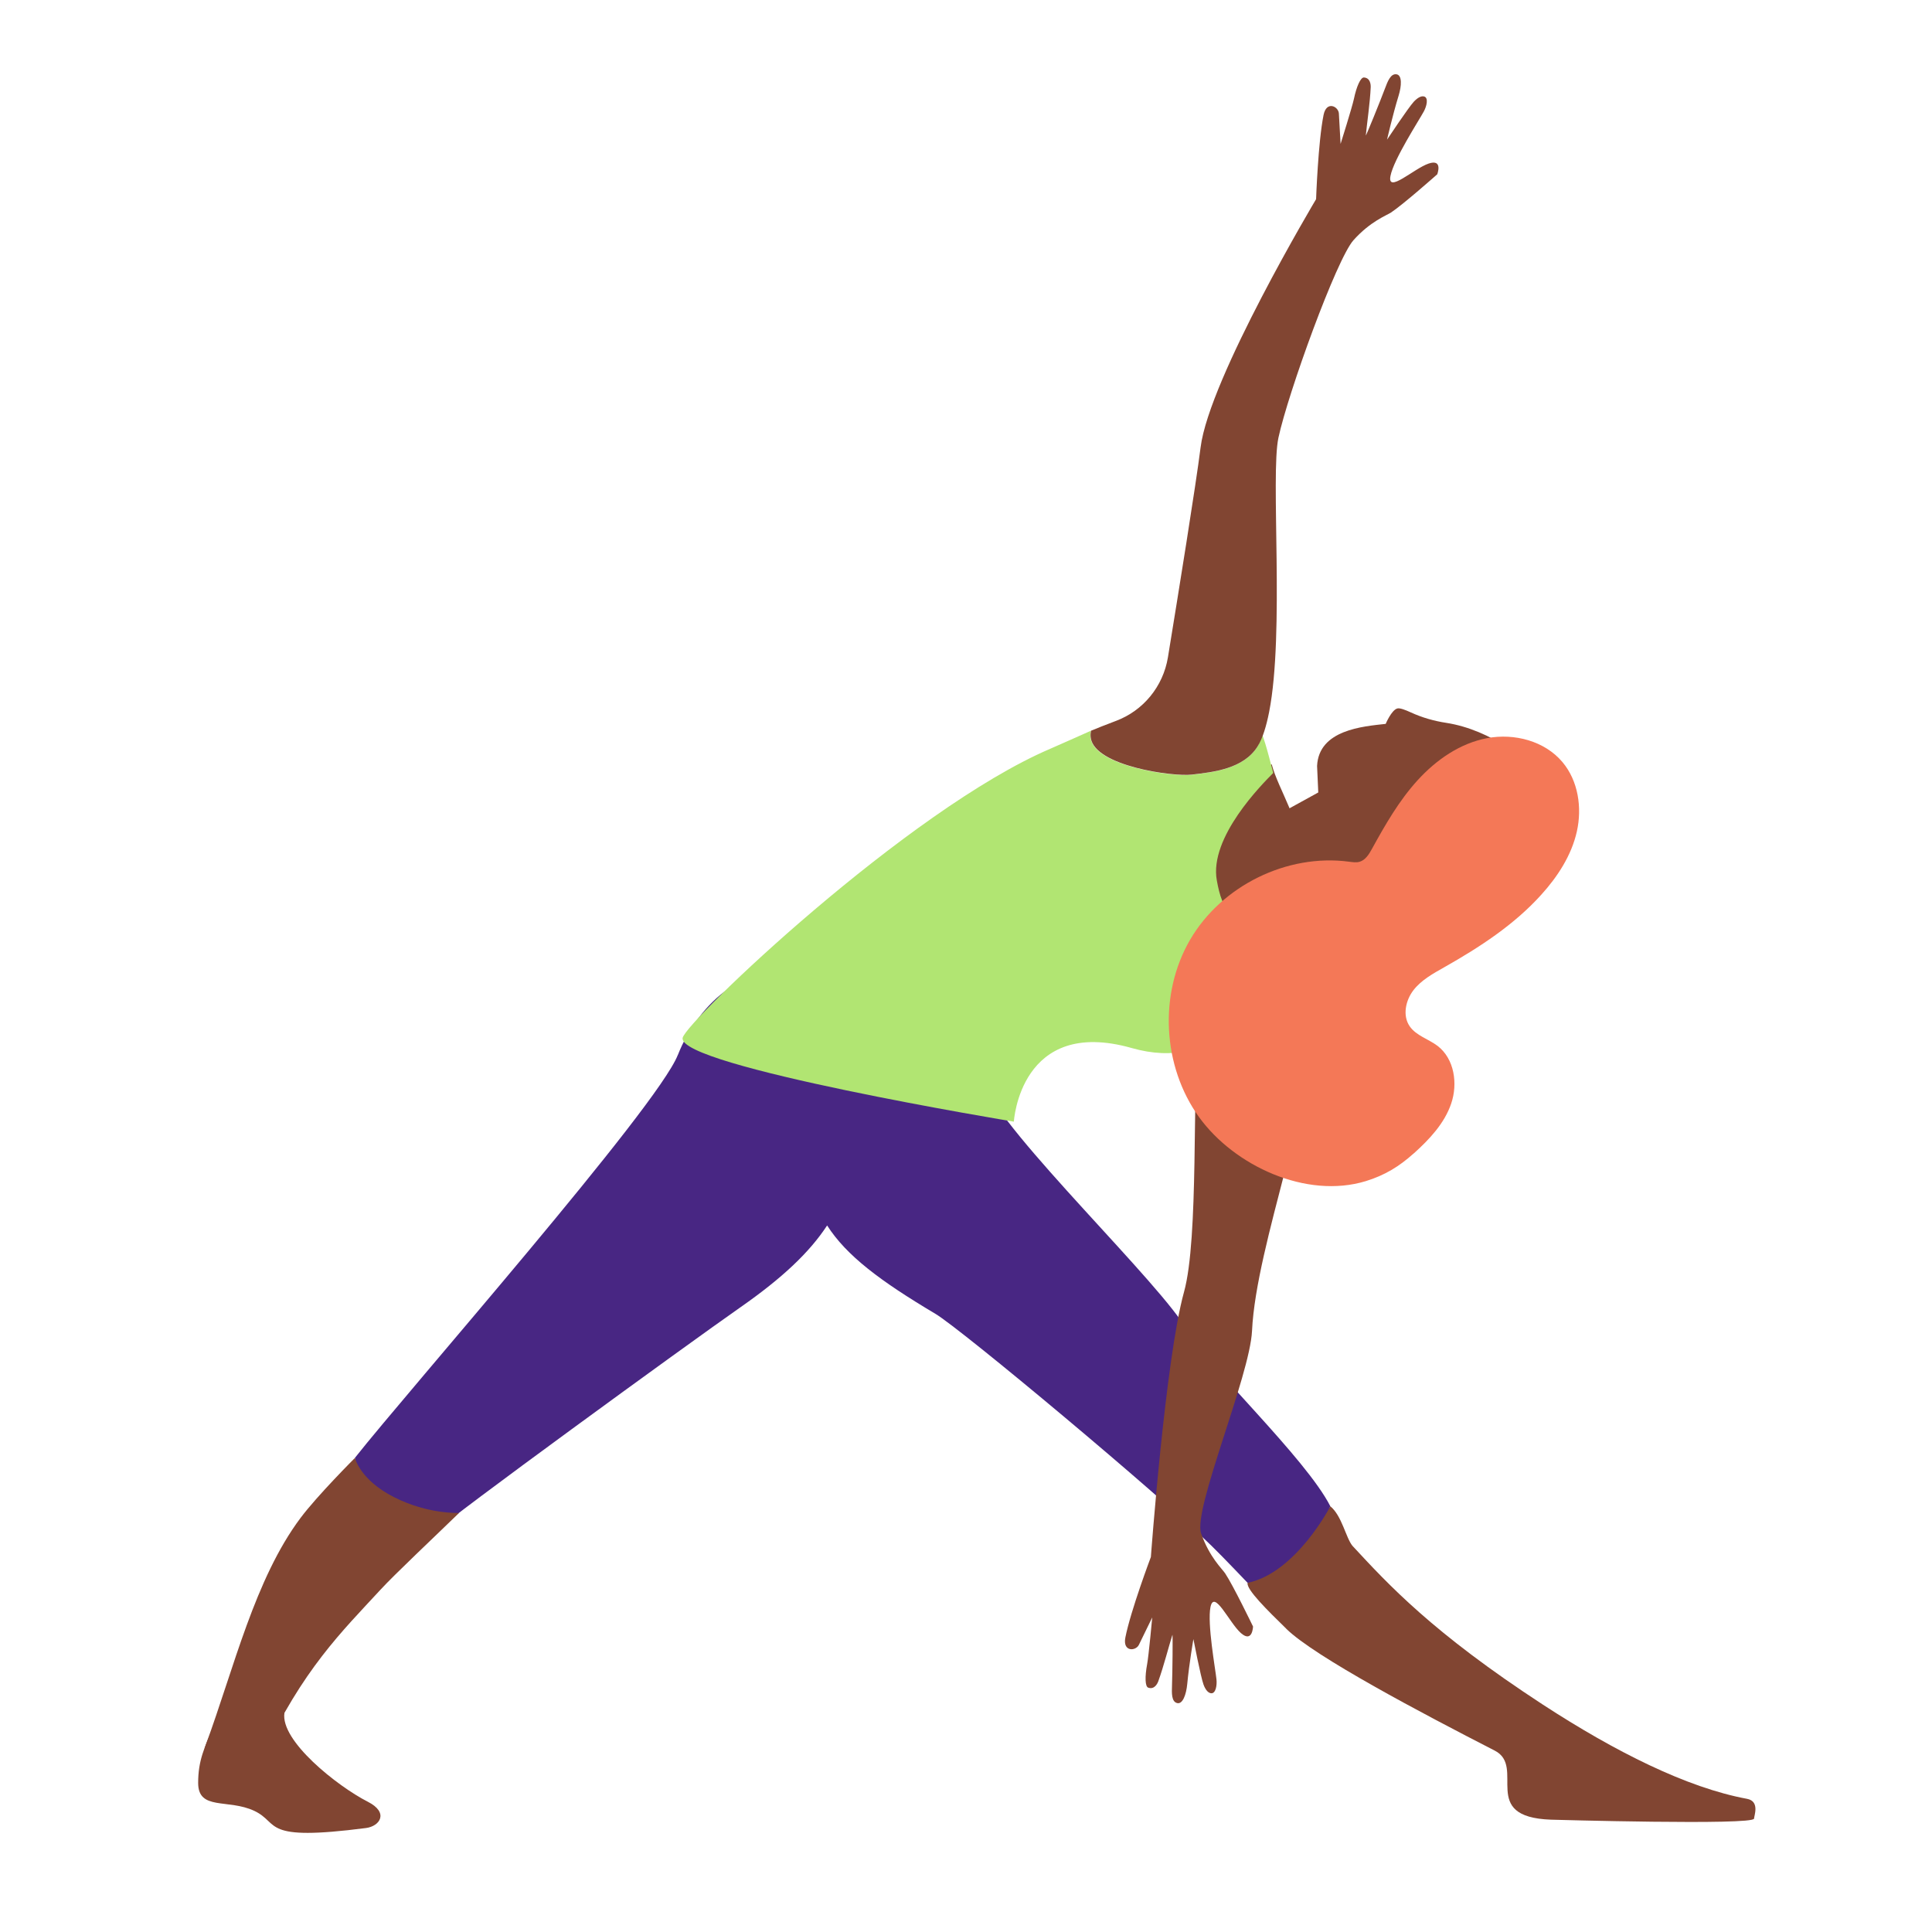 <svg width="78" height="78" viewBox="0 0 78 78" fill="none" xmlns="http://www.w3.org/2000/svg">
<g clip-path="url(#clip0_2539_13038)">
<path d="M8.615 69.707C8.256 70.549 8 71.073 8 71.981C8 73.11 9.209 72.612 10.268 73.11C11.326 73.612 10.509 74.355 14.777 73.802C15.337 73.729 15.715 73.179 14.847 72.74C13.619 72.113 11.304 70.278 11.484 69.15" fill="#814532"/>
<path d="M51.933 65.761C53.09 66.893 57.406 69.168 60.347 70.677C61.626 71.333 59.688 73.359 62.615 73.465C62.615 73.465 70.816 73.7 70.816 73.421C70.816 73.308 71.058 72.722 70.531 72.623C68.106 72.176 65.204 70.718 62.296 68.824C57.83 65.912 56.043 63.963 54.603 62.41C54.336 62.087 54.178 61.197 53.709 60.812L53.387 61.248C52.581 62.336 51.552 63.245 50.368 63.904C50.314 64.172 51.16 65.003 51.933 65.758V65.761Z" fill="#814532"/>
<path d="M27.367 42.592C28.199 40.471 30.367 38.54 32.089 39.83C32.804 40.364 33.448 41.064 33.903 41.936C35.69 39.848 38.65 39.218 39.379 39.5C40.445 39.914 38.862 41.581 39.69 43.702C40.522 45.823 46.918 51.856 47.969 53.772C48.713 55.123 52.72 58.864 53.709 60.812C53.709 60.812 52.328 63.498 50.369 63.904C50.369 63.904 49.423 62.908 48.918 62.413C46.808 60.344 38.811 53.662 37.76 53.039C35.54 51.72 34.174 50.695 33.393 49.475C32.686 50.556 31.587 51.596 29.902 52.772C27.609 54.376 18.085 61.311 17.631 61.798L14.667 61.431L14.33 58.856C16.499 56.109 26.536 44.709 27.367 42.588V42.592Z" fill="#482683"/>
<path d="M14.33 58.86C14.33 58.86 12.813 60.376 12.132 61.285C10.286 63.754 9.451 67.337 8.308 70.443C8.209 70.707 8.267 71.234 8.161 71.403C7.718 72.102 10.495 72.948 10.601 72.311C10.652 72.018 10.465 71.165 10.586 70.908C12.216 67.395 13.81 65.864 15.359 64.183C15.942 63.549 17.565 62.025 18.535 61.08C18.535 61.08 17.294 61.146 15.912 60.446C14.531 59.75 14.33 58.86 14.33 58.86Z" fill="#814532"/>
<path d="M55.808 36.862C56.486 37.331 57.413 37.815 58.358 37.84C60.38 37.888 61.065 35.958 62.351 34.877C63.164 34.196 62.461 31.265 60.882 30.195C60.175 29.716 59.277 29.32 58.391 29.184C57.896 29.108 57.416 28.972 56.962 28.763C56.731 28.657 56.515 28.576 56.416 28.602C56.178 28.664 55.944 29.225 55.944 29.225C55.035 29.327 53.244 29.459 53.174 30.924L53.222 31.994L51.764 32.796C51.398 32.998 51.204 33.412 51.291 33.822C51.526 34.958 52.002 37.082 52.2 36.873C52.694 36.353 53.171 36.258 53.87 36.097C54.405 35.976 55.358 36.555 55.808 36.862Z" fill="#814532"/>
<path d="M48.694 35.804C48.632 35.167 48.541 31.686 51.343 30.859C51.614 31.888 52.552 33.199 52.643 34.895C52.691 35.775 52.728 36.756 52.753 37.844C49.314 37.775 48.757 36.405 48.694 35.8V35.804Z" fill="#814532"/>
<path d="M42.412 30.225C42.892 30.02 43.456 29.759 44.042 29.503C44.024 29.591 44.017 29.69 44.031 29.803C44.203 30.939 47.35 31.368 48.105 31.28C48.991 31.177 50.2 31.049 50.768 30.137C50.969 29.814 50.599 29.704 50.709 29.133C51.013 29.631 51.16 30.283 51.405 31.206C50.969 31.646 48.808 33.8 49.127 35.547C49.332 36.665 49.684 37.84 52.75 37.844C52.775 38.965 52.79 40.196 52.79 41.559C52.79 43.057 51.328 40.262 50.097 41.291C48.72 42.441 47.361 42.786 45.694 42.313C41.181 41.031 40.932 45.284 40.932 45.284C40.932 45.284 27.312 43.038 27.561 41.899C27.712 41.214 36.661 32.683 42.412 30.225Z" fill="#B1E572"/>
<path d="M44.042 29.503C44.273 29.404 44.643 29.262 45.038 29.111C46.156 28.697 46.958 27.716 47.152 26.54C47.57 23.983 48.277 19.609 48.471 18.063C48.819 15.272 53.134 8.041 53.134 8.041C53.134 8.041 53.215 5.737 53.435 4.645C53.552 4.055 54.032 4.293 54.054 4.579C54.072 4.868 54.123 5.81 54.123 5.81C54.123 5.81 54.592 4.323 54.662 3.989C54.768 3.484 54.933 3.121 55.065 3.128C55.325 3.143 55.343 3.418 55.339 3.524C55.31 4.169 55.189 4.967 55.142 5.465C55.134 5.539 55.742 4.037 55.914 3.575C56.021 3.293 56.142 2.96 56.383 3C56.611 3.037 56.589 3.465 56.464 3.868C56.222 4.656 55.999 5.638 55.999 5.638C55.999 5.638 56.856 4.348 57.079 4.106C57.263 3.909 57.416 3.861 57.512 3.901C57.673 3.967 57.6 4.286 57.482 4.502C57.281 4.872 56.27 6.429 56.138 7.099C55.992 7.836 57.076 6.81 57.673 6.605C58.27 6.4 58.025 7.037 58.025 7.037C58.025 7.037 56.654 8.253 56.16 8.579C55.969 8.704 55.328 8.935 54.647 9.693C53.962 10.451 51.999 15.876 51.614 17.671C51.288 19.195 51.867 25.551 51.237 28.752C51.123 29.324 50.977 29.807 50.775 30.13C50.207 31.042 48.998 31.17 48.112 31.273C47.357 31.361 44.211 30.932 44.038 29.796C44.02 29.683 44.031 29.588 44.05 29.496L44.042 29.503Z" fill="#814532"/>
<path d="M52.79 38.815L50.167 39.464L51.27 42.218C51.27 42.218 52.72 42.911 52.834 41.951C52.947 40.995 52.786 38.812 52.786 38.812L52.79 38.815Z" fill="#814532"/>
<path d="M46.519 65.3C46.519 65.3 46.376 66.853 46.313 67.186C46.218 67.696 46.229 68.091 46.357 68.135C46.603 68.223 46.727 67.978 46.764 67.875C46.984 67.267 47.181 66.483 47.332 66.007C47.354 65.937 47.335 67.556 47.317 68.047C47.306 68.348 47.291 68.703 47.526 68.758C47.749 68.813 47.892 68.41 47.932 67.989C48.009 67.168 48.181 66.175 48.181 66.175C48.181 66.175 48.475 67.696 48.588 68.007C48.68 68.26 48.804 68.362 48.91 68.362C49.083 68.362 49.138 68.044 49.112 67.798C49.068 67.377 48.735 65.553 48.87 64.882C49.02 64.15 49.625 65.509 50.097 65.93C50.57 66.348 50.588 65.666 50.588 65.666C50.588 65.666 49.793 64.018 49.464 63.523C49.339 63.333 48.834 62.879 48.493 61.911C48.152 60.948 50.46 55.563 50.548 53.728C50.713 50.197 53.197 44.046 52.79 41.559C52.618 40.5 51.636 39.705 50.775 39.478C50.412 39.383 50.053 39.456 49.727 39.603C48.958 39.947 48.467 40.713 48.379 41.551C48.13 43.977 48.405 49.992 47.801 52.164C47.05 54.874 46.464 62.86 46.464 62.86C46.464 62.86 45.65 65.018 45.434 66.109C45.317 66.699 45.852 66.666 45.98 66.406C46.108 66.146 46.519 65.3 46.519 65.3Z" fill="#814532"/>
<path d="M57.079 46.566C57.709 45.999 58.318 45.354 58.589 44.552C58.863 43.749 58.717 42.749 58.043 42.229C57.673 41.947 57.175 41.815 56.911 41.431C56.618 41.002 56.746 40.39 57.065 39.976C57.383 39.566 57.856 39.306 58.31 39.05C59.735 38.244 61.127 37.339 62.222 36.126C62.886 35.394 63.446 34.533 63.662 33.569C63.878 32.606 63.717 31.522 63.08 30.767C62.362 29.913 61.138 29.595 60.043 29.8C58.948 30.005 57.984 30.675 57.233 31.5C56.482 32.324 55.925 33.298 55.387 34.276C55.27 34.489 55.13 34.716 54.9 34.789C54.761 34.833 54.61 34.807 54.464 34.789C51.958 34.456 49.317 35.76 48.046 37.943C46.775 40.127 46.929 43.053 48.409 45.101C49.83 47.068 52.742 48.42 55.145 47.684C55.904 47.449 56.486 47.097 57.076 46.566" fill="#F47857"/>
</g>
<defs>
<clipPath id="clip0_2539_13038">
<rect width="62.871" height="71" fill="white" transform="translate(8 3)"/>
</clipPath>
</defs>
</svg>

